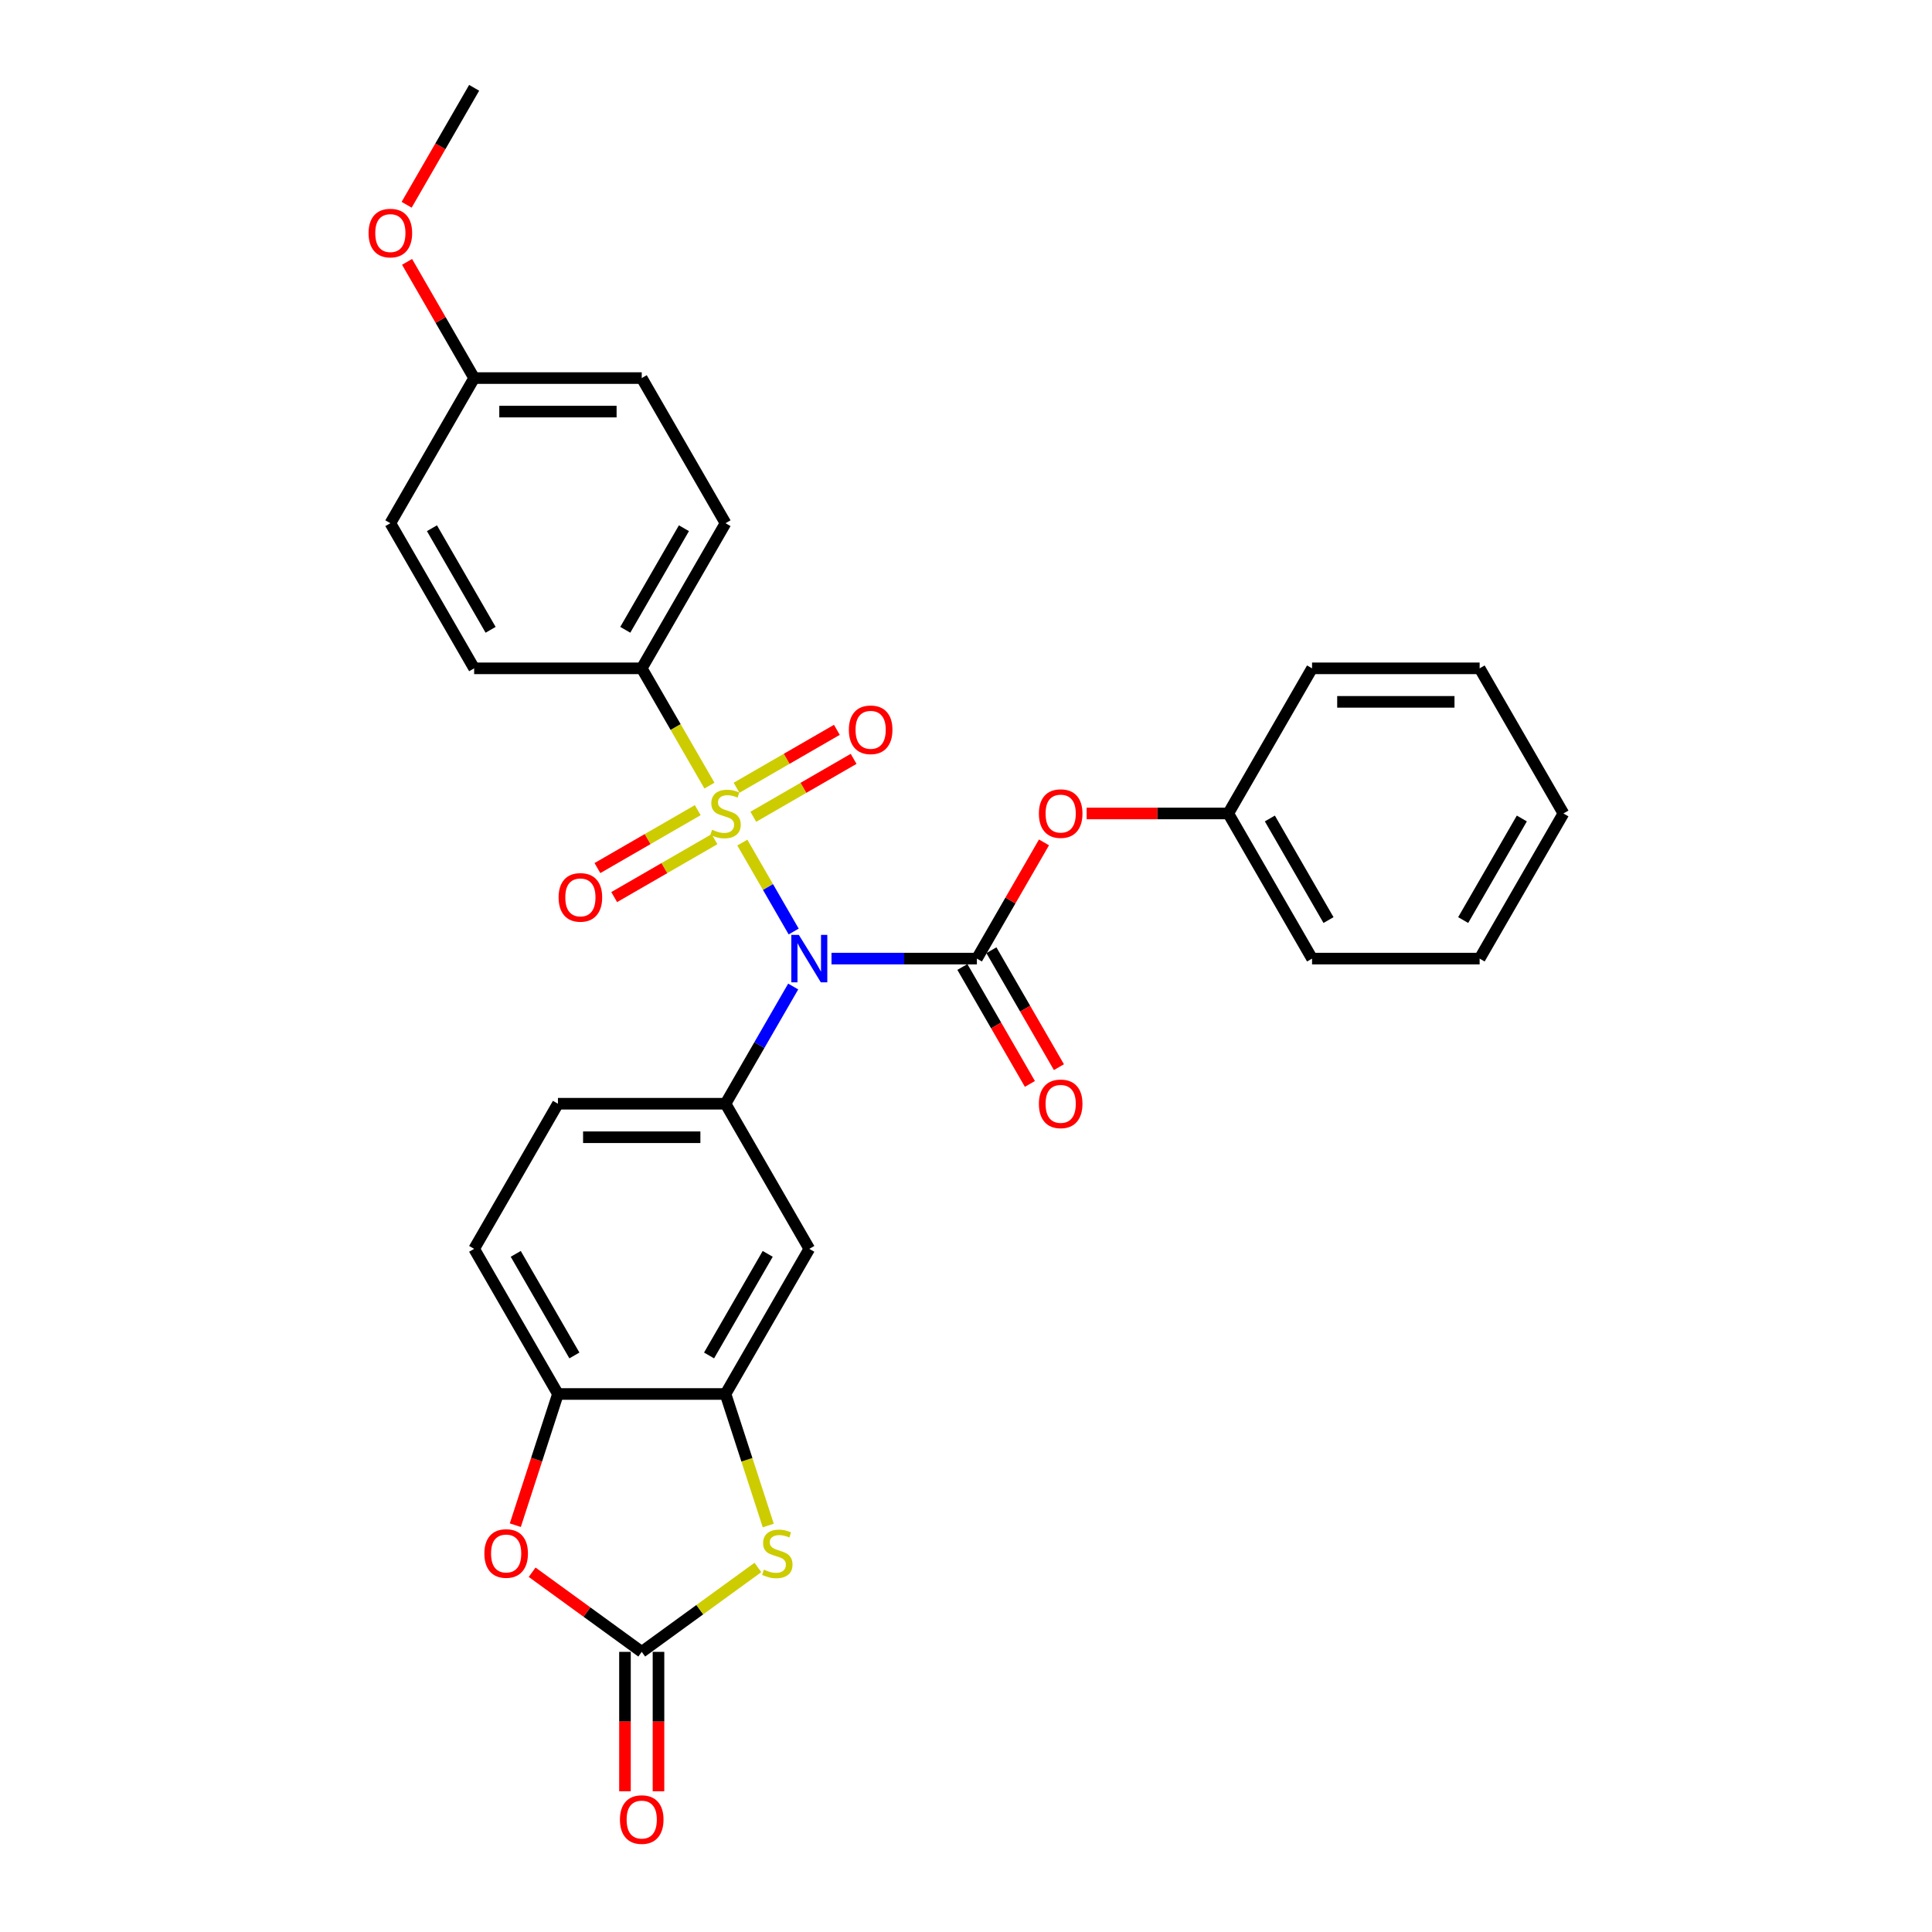 <?xml version='1.0' encoding='iso-8859-1'?>
<svg version='1.1' baseProfile='full'
              xmlns='http://www.w3.org/2000/svg'
                      xmlns:rdkit='http://www.rdkit.org/xml'
                      xmlns:xlink='http://www.w3.org/1999/xlink'
                  xml:space='preserve'
width='1000px' height='1000px' viewBox='0 0 1000 1000'>
<!-- END OF HEADER -->
<rect style='opacity:1.0;fill:#FFFFFF;stroke:none' width='1000' height='1000' x='0' y='0'> </rect>
<path class='bond-0' d='M 384.232,436.124 L 397.519,459.138' style='fill:none;fill-rule:evenodd;stroke:#CCCC00;stroke-width:6px;stroke-linecap:butt;stroke-linejoin:miter;stroke-opacity:1' />
<path class='bond-0' d='M 397.519,459.138 L 410.806,482.152' style='fill:none;fill-rule:evenodd;stroke:#0000FF;stroke-width:6px;stroke-linecap:butt;stroke-linejoin:miter;stroke-opacity:1' />
<path class='bond-9' d='M 367.205,406.633 L 349.682,376.281' style='fill:none;fill-rule:evenodd;stroke:#CCCC00;stroke-width:6px;stroke-linecap:butt;stroke-linejoin:miter;stroke-opacity:1' />
<path class='bond-9' d='M 349.682,376.281 L 332.159,345.93' style='fill:none;fill-rule:evenodd;stroke:#000000;stroke-width:6px;stroke-linecap:butt;stroke-linejoin:miter;stroke-opacity:1' />
<path class='bond-11' d='M 361.147,419.336 L 335.187,434.324' style='fill:none;fill-rule:evenodd;stroke:#CCCC00;stroke-width:6px;stroke-linecap:butt;stroke-linejoin:miter;stroke-opacity:1' />
<path class='bond-11' d='M 335.187,434.324 L 309.227,449.312' style='fill:none;fill-rule:evenodd;stroke:#FF0000;stroke-width:6px;stroke-linecap:butt;stroke-linejoin:miter;stroke-opacity:1' />
<path class='bond-11' d='M 369.821,434.36 L 343.861,449.348' style='fill:none;fill-rule:evenodd;stroke:#CCCC00;stroke-width:6px;stroke-linecap:butt;stroke-linejoin:miter;stroke-opacity:1' />
<path class='bond-11' d='M 343.861,449.348 L 317.901,464.336' style='fill:none;fill-rule:evenodd;stroke:#FF0000;stroke-width:6px;stroke-linecap:butt;stroke-linejoin:miter;stroke-opacity:1' />
<path class='bond-12' d='M 389.91,422.761 L 415.87,407.774' style='fill:none;fill-rule:evenodd;stroke:#CCCC00;stroke-width:6px;stroke-linecap:butt;stroke-linejoin:miter;stroke-opacity:1' />
<path class='bond-12' d='M 415.87,407.774 L 441.83,392.786' style='fill:none;fill-rule:evenodd;stroke:#FF0000;stroke-width:6px;stroke-linecap:butt;stroke-linejoin:miter;stroke-opacity:1' />
<path class='bond-12' d='M 381.236,407.738 L 407.196,392.75' style='fill:none;fill-rule:evenodd;stroke:#CCCC00;stroke-width:6px;stroke-linecap:butt;stroke-linejoin:miter;stroke-opacity:1' />
<path class='bond-12' d='M 407.196,392.75 L 433.156,377.762' style='fill:none;fill-rule:evenodd;stroke:#FF0000;stroke-width:6px;stroke-linecap:butt;stroke-linejoin:miter;stroke-opacity:1' />
<path class='bond-1' d='M 430.383,496.168 L 468.01,496.168' style='fill:none;fill-rule:evenodd;stroke:#0000FF;stroke-width:6px;stroke-linecap:butt;stroke-linejoin:miter;stroke-opacity:1' />
<path class='bond-1' d='M 468.01,496.168 L 505.638,496.168' style='fill:none;fill-rule:evenodd;stroke:#000000;stroke-width:6px;stroke-linecap:butt;stroke-linejoin:miter;stroke-opacity:1' />
<path class='bond-3' d='M 410.555,510.618 L 393.042,540.952' style='fill:none;fill-rule:evenodd;stroke:#0000FF;stroke-width:6px;stroke-linecap:butt;stroke-linejoin:miter;stroke-opacity:1' />
<path class='bond-3' d='M 393.042,540.952 L 375.528,571.286' style='fill:none;fill-rule:evenodd;stroke:#000000;stroke-width:6px;stroke-linecap:butt;stroke-linejoin:miter;stroke-opacity:1' />
<path class='bond-10' d='M 505.638,496.168 L 523.001,466.094' style='fill:none;fill-rule:evenodd;stroke:#000000;stroke-width:6px;stroke-linecap:butt;stroke-linejoin:miter;stroke-opacity:1' />
<path class='bond-10' d='M 523.001,466.094 L 540.364,436.02' style='fill:none;fill-rule:evenodd;stroke:#FF0000;stroke-width:6px;stroke-linecap:butt;stroke-linejoin:miter;stroke-opacity:1' />
<path class='bond-13' d='M 498.126,500.505 L 515.599,530.769' style='fill:none;fill-rule:evenodd;stroke:#000000;stroke-width:6px;stroke-linecap:butt;stroke-linejoin:miter;stroke-opacity:1' />
<path class='bond-13' d='M 515.599,530.769 L 533.073,561.034' style='fill:none;fill-rule:evenodd;stroke:#FF0000;stroke-width:6px;stroke-linecap:butt;stroke-linejoin:miter;stroke-opacity:1' />
<path class='bond-13' d='M 513.15,491.831 L 530.623,522.095' style='fill:none;fill-rule:evenodd;stroke:#000000;stroke-width:6px;stroke-linecap:butt;stroke-linejoin:miter;stroke-opacity:1' />
<path class='bond-13' d='M 530.623,522.095 L 548.097,552.36' style='fill:none;fill-rule:evenodd;stroke:#FF0000;stroke-width:6px;stroke-linecap:butt;stroke-linejoin:miter;stroke-opacity:1' />
<path class='bond-2' d='M 332.159,855.003 L 362.223,833.16' style='fill:none;fill-rule:evenodd;stroke:#000000;stroke-width:6px;stroke-linecap:butt;stroke-linejoin:miter;stroke-opacity:1' />
<path class='bond-2' d='M 362.223,833.16 L 392.288,811.316' style='fill:none;fill-rule:evenodd;stroke:#CCCC00;stroke-width:6px;stroke-linecap:butt;stroke-linejoin:miter;stroke-opacity:1' />
<path class='bond-14' d='M 323.485,855.003 L 323.485,891.078' style='fill:none;fill-rule:evenodd;stroke:#000000;stroke-width:6px;stroke-linecap:butt;stroke-linejoin:miter;stroke-opacity:1' />
<path class='bond-14' d='M 323.485,891.078 L 323.485,927.153' style='fill:none;fill-rule:evenodd;stroke:#FF0000;stroke-width:6px;stroke-linecap:butt;stroke-linejoin:miter;stroke-opacity:1' />
<path class='bond-14' d='M 340.833,855.003 L 340.833,891.078' style='fill:none;fill-rule:evenodd;stroke:#000000;stroke-width:6px;stroke-linecap:butt;stroke-linejoin:miter;stroke-opacity:1' />
<path class='bond-14' d='M 340.833,891.078 L 340.833,927.153' style='fill:none;fill-rule:evenodd;stroke:#FF0000;stroke-width:6px;stroke-linecap:butt;stroke-linejoin:miter;stroke-opacity:1' />
<path class='bond-32' d='M 332.159,855.003 L 303.794,834.395' style='fill:none;fill-rule:evenodd;stroke:#000000;stroke-width:6px;stroke-linecap:butt;stroke-linejoin:miter;stroke-opacity:1' />
<path class='bond-32' d='M 303.794,834.395 L 275.429,813.787' style='fill:none;fill-rule:evenodd;stroke:#FF0000;stroke-width:6px;stroke-linecap:butt;stroke-linejoin:miter;stroke-opacity:1' />
<path class='bond-7' d='M 375.528,571.286 L 418.898,646.405' style='fill:none;fill-rule:evenodd;stroke:#000000;stroke-width:6px;stroke-linecap:butt;stroke-linejoin:miter;stroke-opacity:1' />
<path class='bond-15' d='M 375.528,571.286 L 288.789,571.286' style='fill:none;fill-rule:evenodd;stroke:#000000;stroke-width:6px;stroke-linecap:butt;stroke-linejoin:miter;stroke-opacity:1' />
<path class='bond-15' d='M 362.517,588.634 L 301.8,588.634' style='fill:none;fill-rule:evenodd;stroke:#000000;stroke-width:6px;stroke-linecap:butt;stroke-linejoin:miter;stroke-opacity:1' />
<path class='bond-4' d='M 397.648,789.602 L 386.588,755.563' style='fill:none;fill-rule:evenodd;stroke:#CCCC00;stroke-width:6px;stroke-linecap:butt;stroke-linejoin:miter;stroke-opacity:1' />
<path class='bond-4' d='M 386.588,755.563 L 375.528,721.524' style='fill:none;fill-rule:evenodd;stroke:#000000;stroke-width:6px;stroke-linecap:butt;stroke-linejoin:miter;stroke-opacity:1' />
<path class='bond-5' d='M 375.528,721.524 L 418.898,646.405' style='fill:none;fill-rule:evenodd;stroke:#000000;stroke-width:6px;stroke-linecap:butt;stroke-linejoin:miter;stroke-opacity:1' />
<path class='bond-5' d='M 367.01,701.582 L 397.369,648.999' style='fill:none;fill-rule:evenodd;stroke:#000000;stroke-width:6px;stroke-linecap:butt;stroke-linejoin:miter;stroke-opacity:1' />
<path class='bond-31' d='M 375.528,721.524 L 288.789,721.524' style='fill:none;fill-rule:evenodd;stroke:#000000;stroke-width:6px;stroke-linecap:butt;stroke-linejoin:miter;stroke-opacity:1' />
<path class='bond-6' d='M 266.725,789.429 L 277.757,755.477' style='fill:none;fill-rule:evenodd;stroke:#FF0000;stroke-width:6px;stroke-linecap:butt;stroke-linejoin:miter;stroke-opacity:1' />
<path class='bond-6' d='M 277.757,755.477 L 288.789,721.524' style='fill:none;fill-rule:evenodd;stroke:#000000;stroke-width:6px;stroke-linecap:butt;stroke-linejoin:miter;stroke-opacity:1' />
<path class='bond-8' d='M 288.789,721.524 L 245.419,646.405' style='fill:none;fill-rule:evenodd;stroke:#000000;stroke-width:6px;stroke-linecap:butt;stroke-linejoin:miter;stroke-opacity:1' />
<path class='bond-8' d='M 297.307,701.582 L 266.948,648.999' style='fill:none;fill-rule:evenodd;stroke:#000000;stroke-width:6px;stroke-linecap:butt;stroke-linejoin:miter;stroke-opacity:1' />
<path class='bond-17' d='M 332.159,345.93 L 375.528,270.811' style='fill:none;fill-rule:evenodd;stroke:#000000;stroke-width:6px;stroke-linecap:butt;stroke-linejoin:miter;stroke-opacity:1' />
<path class='bond-17' d='M 323.64,325.988 L 353.999,273.405' style='fill:none;fill-rule:evenodd;stroke:#000000;stroke-width:6px;stroke-linecap:butt;stroke-linejoin:miter;stroke-opacity:1' />
<path class='bond-18' d='M 332.159,345.93 L 245.419,345.93' style='fill:none;fill-rule:evenodd;stroke:#000000;stroke-width:6px;stroke-linecap:butt;stroke-linejoin:miter;stroke-opacity:1' />
<path class='bond-19' d='M 562.453,421.049 L 599.1,421.049' style='fill:none;fill-rule:evenodd;stroke:#FF0000;stroke-width:6px;stroke-linecap:butt;stroke-linejoin:miter;stroke-opacity:1' />
<path class='bond-19' d='M 599.1,421.049 L 635.748,421.049' style='fill:none;fill-rule:evenodd;stroke:#000000;stroke-width:6px;stroke-linecap:butt;stroke-linejoin:miter;stroke-opacity:1' />
<path class='bond-16' d='M 288.789,571.286 L 245.419,646.405' style='fill:none;fill-rule:evenodd;stroke:#000000;stroke-width:6px;stroke-linecap:butt;stroke-linejoin:miter;stroke-opacity:1' />
<path class='bond-22' d='M 375.528,270.811 L 332.159,195.692' style='fill:none;fill-rule:evenodd;stroke:#000000;stroke-width:6px;stroke-linecap:butt;stroke-linejoin:miter;stroke-opacity:1' />
<path class='bond-21' d='M 245.419,345.93 L 202.049,270.811' style='fill:none;fill-rule:evenodd;stroke:#000000;stroke-width:6px;stroke-linecap:butt;stroke-linejoin:miter;stroke-opacity:1' />
<path class='bond-21' d='M 253.937,325.988 L 223.578,273.405' style='fill:none;fill-rule:evenodd;stroke:#000000;stroke-width:6px;stroke-linecap:butt;stroke-linejoin:miter;stroke-opacity:1' />
<path class='bond-24' d='M 635.748,421.049 L 679.118,496.168' style='fill:none;fill-rule:evenodd;stroke:#000000;stroke-width:6px;stroke-linecap:butt;stroke-linejoin:miter;stroke-opacity:1' />
<path class='bond-24' d='M 657.277,423.643 L 687.636,476.226' style='fill:none;fill-rule:evenodd;stroke:#000000;stroke-width:6px;stroke-linecap:butt;stroke-linejoin:miter;stroke-opacity:1' />
<path class='bond-25' d='M 635.748,421.049 L 679.118,345.93' style='fill:none;fill-rule:evenodd;stroke:#000000;stroke-width:6px;stroke-linecap:butt;stroke-linejoin:miter;stroke-opacity:1' />
<path class='bond-20' d='M 245.419,195.692 L 202.049,270.811' style='fill:none;fill-rule:evenodd;stroke:#000000;stroke-width:6px;stroke-linecap:butt;stroke-linejoin:miter;stroke-opacity:1' />
<path class='bond-23' d='M 245.419,195.692 L 228.056,165.618' style='fill:none;fill-rule:evenodd;stroke:#000000;stroke-width:6px;stroke-linecap:butt;stroke-linejoin:miter;stroke-opacity:1' />
<path class='bond-23' d='M 228.056,165.618 L 210.693,135.545' style='fill:none;fill-rule:evenodd;stroke:#FF0000;stroke-width:6px;stroke-linecap:butt;stroke-linejoin:miter;stroke-opacity:1' />
<path class='bond-30' d='M 245.419,195.692 L 332.159,195.692' style='fill:none;fill-rule:evenodd;stroke:#000000;stroke-width:6px;stroke-linecap:butt;stroke-linejoin:miter;stroke-opacity:1' />
<path class='bond-30' d='M 258.43,213.04 L 319.148,213.04' style='fill:none;fill-rule:evenodd;stroke:#000000;stroke-width:6px;stroke-linecap:butt;stroke-linejoin:miter;stroke-opacity:1' />
<path class='bond-26' d='M 210.472,105.984 L 227.946,75.719' style='fill:none;fill-rule:evenodd;stroke:#FF0000;stroke-width:6px;stroke-linecap:butt;stroke-linejoin:miter;stroke-opacity:1' />
<path class='bond-26' d='M 227.946,75.719 L 245.419,45.455' style='fill:none;fill-rule:evenodd;stroke:#000000;stroke-width:6px;stroke-linecap:butt;stroke-linejoin:miter;stroke-opacity:1' />
<path class='bond-28' d='M 679.118,496.168 L 765.857,496.168' style='fill:none;fill-rule:evenodd;stroke:#000000;stroke-width:6px;stroke-linecap:butt;stroke-linejoin:miter;stroke-opacity:1' />
<path class='bond-27' d='M 679.118,345.93 L 765.857,345.93' style='fill:none;fill-rule:evenodd;stroke:#000000;stroke-width:6px;stroke-linecap:butt;stroke-linejoin:miter;stroke-opacity:1' />
<path class='bond-27' d='M 692.129,363.278 L 752.846,363.278' style='fill:none;fill-rule:evenodd;stroke:#000000;stroke-width:6px;stroke-linecap:butt;stroke-linejoin:miter;stroke-opacity:1' />
<path class='bond-29' d='M 765.857,345.93 L 809.227,421.049' style='fill:none;fill-rule:evenodd;stroke:#000000;stroke-width:6px;stroke-linecap:butt;stroke-linejoin:miter;stroke-opacity:1' />
<path class='bond-33' d='M 765.857,496.168 L 809.227,421.049' style='fill:none;fill-rule:evenodd;stroke:#000000;stroke-width:6px;stroke-linecap:butt;stroke-linejoin:miter;stroke-opacity:1' />
<path class='bond-33' d='M 757.339,476.226 L 787.698,423.643' style='fill:none;fill-rule:evenodd;stroke:#000000;stroke-width:6px;stroke-linecap:butt;stroke-linejoin:miter;stroke-opacity:1' />
<path  class='atom-0' d='M 368.589 429.48
Q 368.867 429.584, 370.012 430.07
Q 371.157 430.555, 372.406 430.868
Q 373.69 431.145, 374.939 431.145
Q 377.263 431.145, 378.616 430.035
Q 379.97 428.89, 379.97 426.912
Q 379.97 425.559, 379.276 424.727
Q 378.616 423.894, 377.575 423.443
Q 376.535 422.992, 374.8 422.471
Q 372.614 421.812, 371.296 421.188
Q 370.012 420.563, 369.075 419.245
Q 368.173 417.926, 368.173 415.706
Q 368.173 412.618, 370.255 410.709
Q 372.371 408.801, 376.535 408.801
Q 379.38 408.801, 382.606 410.154
L 381.808 412.826
Q 378.859 411.611, 376.639 411.611
Q 374.245 411.611, 372.926 412.618
Q 371.608 413.589, 371.642 415.289
Q 371.642 416.608, 372.302 417.406
Q 372.996 418.204, 373.967 418.655
Q 374.973 419.106, 376.639 419.626
Q 378.859 420.32, 380.178 421.014
Q 381.496 421.708, 382.433 423.131
Q 383.404 424.518, 383.404 426.912
Q 383.404 430.313, 381.114 432.151
Q 378.859 433.956, 375.077 433.956
Q 372.892 433.956, 371.226 433.47
Q 369.595 433.019, 367.652 432.221
L 368.589 429.48
' fill='#CCCC00'/>
<path  class='atom-1' d='M 413.468 483.885
L 421.518 496.896
Q 422.316 498.18, 423.6 500.505
Q 424.883 502.829, 424.953 502.968
L 424.953 483.885
L 428.214 483.885
L 428.214 508.45
L 424.849 508.45
L 416.209 494.225
Q 415.203 492.559, 414.128 490.651
Q 413.087 488.743, 412.774 488.153
L 412.774 508.45
L 409.582 508.45
L 409.582 483.885
L 413.468 483.885
' fill='#0000FF'/>
<path  class='atom-5' d='M 395.393 812.45
Q 395.671 812.554, 396.816 813.039
Q 397.961 813.525, 399.21 813.837
Q 400.494 814.115, 401.743 814.115
Q 404.067 814.115, 405.42 813.005
Q 406.774 811.86, 406.774 809.882
Q 406.774 808.529, 406.08 807.696
Q 405.42 806.864, 404.38 806.413
Q 403.339 805.962, 401.604 805.441
Q 399.418 804.782, 398.1 804.157
Q 396.816 803.533, 395.879 802.214
Q 394.977 800.896, 394.977 798.675
Q 394.977 795.587, 397.059 793.679
Q 399.175 791.771, 403.339 791.771
Q 406.184 791.771, 409.41 793.124
L 408.612 795.796
Q 405.663 794.581, 403.443 794.581
Q 401.049 794.581, 399.73 795.587
Q 398.412 796.559, 398.447 798.259
Q 398.447 799.577, 399.106 800.375
Q 399.8 801.173, 400.771 801.625
Q 401.777 802.076, 403.443 802.596
Q 405.663 803.29, 406.982 803.984
Q 408.3 804.678, 409.237 806.1
Q 410.208 807.488, 410.208 809.882
Q 410.208 813.282, 407.919 815.121
Q 405.663 816.925, 401.881 816.925
Q 399.696 816.925, 398.03 816.44
Q 396.399 815.989, 394.457 815.191
L 395.393 812.45
' fill='#CCCC00'/>
<path  class='atom-7' d='M 250.708 804.088
Q 250.708 798.19, 253.623 794.894
Q 256.537 791.597, 261.985 791.597
Q 267.432 791.597, 270.346 794.894
Q 273.261 798.19, 273.261 804.088
Q 273.261 810.056, 270.312 813.456
Q 267.362 816.821, 261.985 816.821
Q 256.572 816.821, 253.623 813.456
Q 250.708 810.09, 250.708 804.088
M 261.985 814.046
Q 265.732 814.046, 267.744 811.548
Q 269.791 809.015, 269.791 804.088
Q 269.791 799.265, 267.744 796.836
Q 265.732 794.373, 261.985 794.373
Q 258.237 794.373, 256.19 796.802
Q 254.178 799.231, 254.178 804.088
Q 254.178 809.049, 256.19 811.548
Q 258.237 814.046, 261.985 814.046
' fill='#FF0000'/>
<path  class='atom-11' d='M 537.732 421.118
Q 537.732 415.22, 540.646 411.924
Q 543.561 408.628, 549.008 408.628
Q 554.455 408.628, 557.37 411.924
Q 560.284 415.22, 560.284 421.118
Q 560.284 427.086, 557.335 430.486
Q 554.386 433.852, 549.008 433.852
Q 543.595 433.852, 540.646 430.486
Q 537.732 427.121, 537.732 421.118
M 549.008 431.076
Q 552.755 431.076, 554.767 428.578
Q 556.815 426.045, 556.815 421.118
Q 556.815 416.295, 554.767 413.867
Q 552.755 411.403, 549.008 411.403
Q 545.261 411.403, 543.214 413.832
Q 541.201 416.261, 541.201 421.118
Q 541.201 426.08, 543.214 428.578
Q 545.261 431.076, 549.008 431.076
' fill='#FF0000'/>
<path  class='atom-12' d='M 289.133 464.488
Q 289.133 458.59, 292.048 455.294
Q 294.962 451.998, 300.41 451.998
Q 305.857 451.998, 308.771 455.294
Q 311.686 458.59, 311.686 464.488
Q 311.686 470.456, 308.737 473.856
Q 305.787 477.221, 300.41 477.221
Q 294.997 477.221, 292.048 473.856
Q 289.133 470.49, 289.133 464.488
M 300.41 474.446
Q 304.157 474.446, 306.169 471.948
Q 308.216 469.415, 308.216 464.488
Q 308.216 459.665, 306.169 457.237
Q 304.157 454.773, 300.41 454.773
Q 296.662 454.773, 294.615 457.202
Q 292.603 459.631, 292.603 464.488
Q 292.603 469.45, 294.615 471.948
Q 296.662 474.446, 300.41 474.446
' fill='#FF0000'/>
<path  class='atom-13' d='M 439.371 377.748
Q 439.371 371.85, 442.286 368.554
Q 445.2 365.258, 450.647 365.258
Q 456.095 365.258, 459.009 368.554
Q 461.923 371.85, 461.923 377.748
Q 461.923 383.716, 458.974 387.116
Q 456.025 390.482, 450.647 390.482
Q 445.235 390.482, 442.286 387.116
Q 439.371 383.751, 439.371 377.748
M 450.647 387.706
Q 454.394 387.706, 456.407 385.208
Q 458.454 382.675, 458.454 377.748
Q 458.454 372.926, 456.407 370.497
Q 454.394 368.033, 450.647 368.033
Q 446.9 368.033, 444.853 370.462
Q 442.841 372.891, 442.841 377.748
Q 442.841 382.71, 444.853 385.208
Q 446.9 387.706, 450.647 387.706
' fill='#FF0000'/>
<path  class='atom-14' d='M 537.732 571.356
Q 537.732 565.458, 540.646 562.161
Q 543.561 558.865, 549.008 558.865
Q 554.455 558.865, 557.37 562.161
Q 560.284 565.458, 560.284 571.356
Q 560.284 577.324, 557.335 580.724
Q 554.386 584.089, 549.008 584.089
Q 543.595 584.089, 540.646 580.724
Q 537.732 577.358, 537.732 571.356
M 549.008 581.314
Q 552.755 581.314, 554.767 578.815
Q 556.815 576.283, 556.815 571.356
Q 556.815 566.533, 554.767 564.104
Q 552.755 561.641, 549.008 561.641
Q 545.261 561.641, 543.214 564.07
Q 541.201 566.498, 541.201 571.356
Q 541.201 576.317, 543.214 578.815
Q 545.261 581.314, 549.008 581.314
' fill='#FF0000'/>
<path  class='atom-15' d='M 320.882 941.812
Q 320.882 935.914, 323.797 932.618
Q 326.711 929.322, 332.159 929.322
Q 337.606 929.322, 340.52 932.618
Q 343.435 935.914, 343.435 941.812
Q 343.435 947.78, 340.486 951.18
Q 337.536 954.545, 332.159 954.545
Q 326.746 954.545, 323.797 951.18
Q 320.882 947.814, 320.882 941.812
M 332.159 951.77
Q 335.906 951.77, 337.918 949.272
Q 339.965 946.739, 339.965 941.812
Q 339.965 936.989, 337.918 934.561
Q 335.906 932.097, 332.159 932.097
Q 328.411 932.097, 326.364 934.526
Q 324.352 936.955, 324.352 941.812
Q 324.352 946.774, 326.364 949.272
Q 328.411 951.77, 332.159 951.77
' fill='#FF0000'/>
<path  class='atom-24' d='M 190.773 120.643
Q 190.773 114.744, 193.687 111.448
Q 196.602 108.152, 202.049 108.152
Q 207.496 108.152, 210.411 111.448
Q 213.325 114.744, 213.325 120.643
Q 213.325 126.61, 210.376 130.011
Q 207.427 133.376, 202.049 133.376
Q 196.636 133.376, 193.687 130.011
Q 190.773 126.645, 190.773 120.643
M 202.049 130.601
Q 205.796 130.601, 207.808 128.102
Q 209.855 125.57, 209.855 120.643
Q 209.855 115.82, 207.808 113.391
Q 205.796 110.928, 202.049 110.928
Q 198.302 110.928, 196.255 113.357
Q 194.242 115.785, 194.242 120.643
Q 194.242 125.604, 196.255 128.102
Q 198.302 130.601, 202.049 130.601
' fill='#FF0000'/>
</svg>
